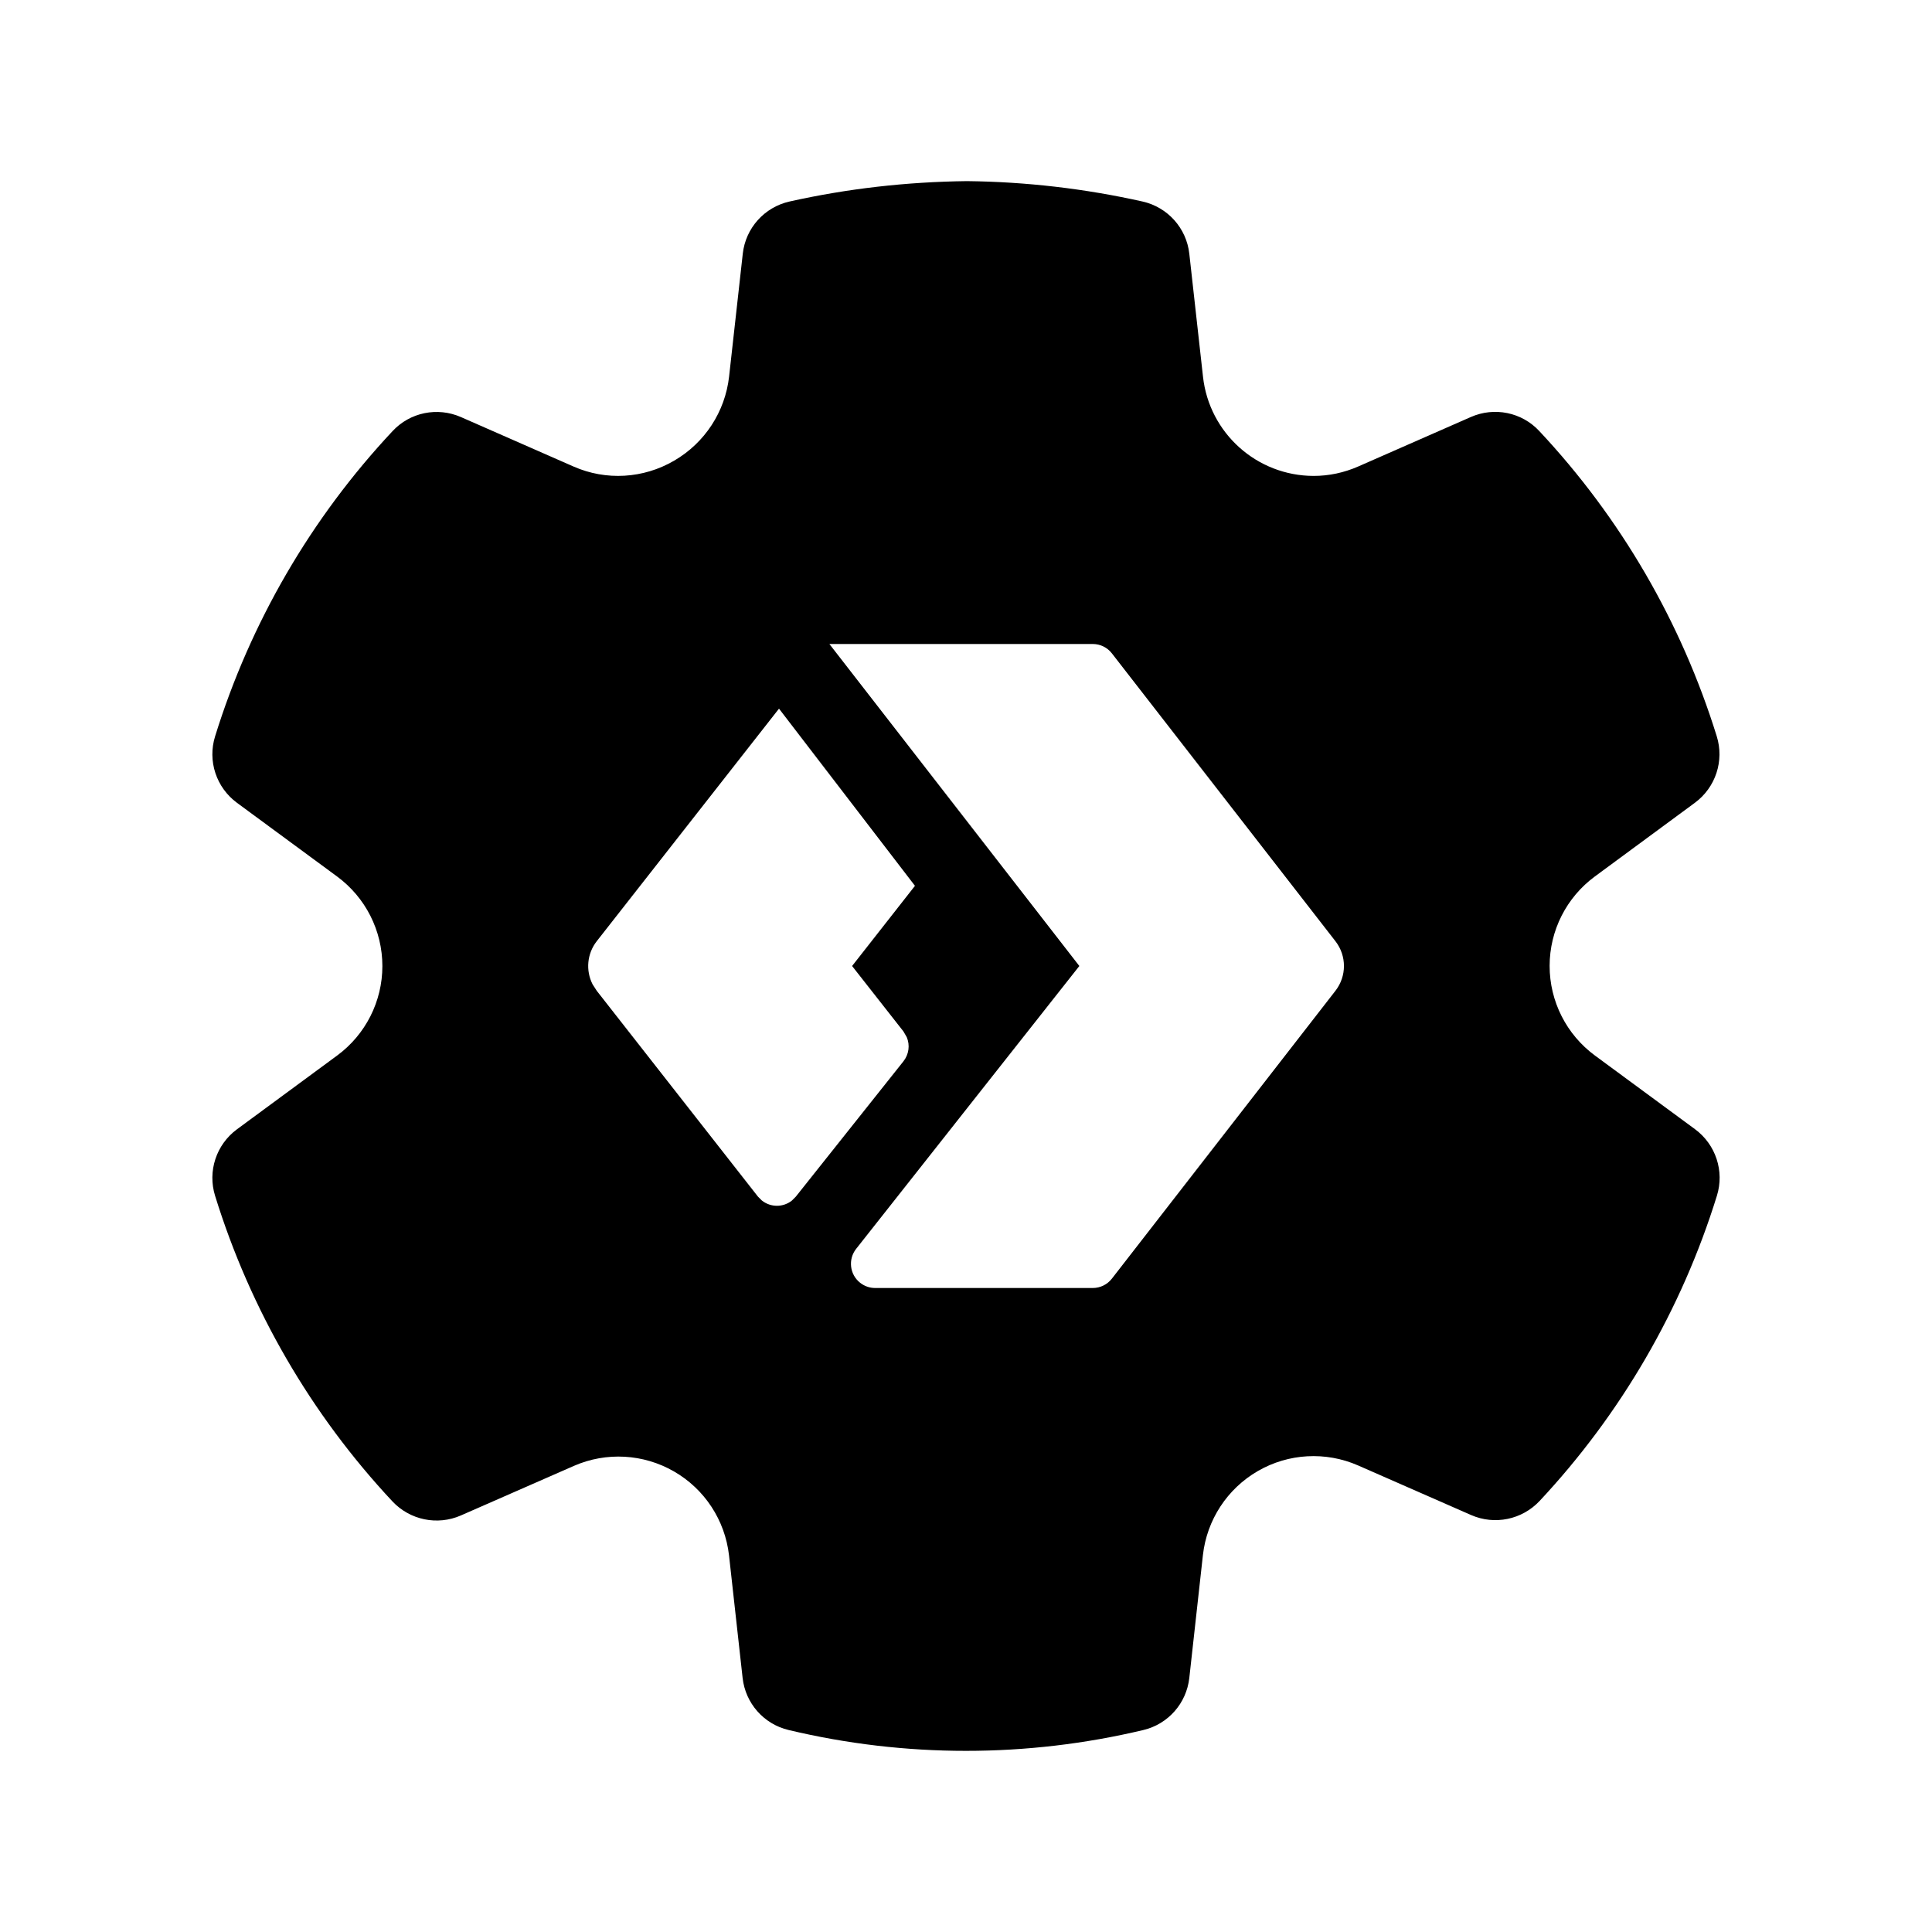<svg xmlns="http://www.w3.org/2000/svg" viewBox="0 0 24 24" fill="none"><path d="M12.011 2.25C12.745 2.258 13.476 2.343 14.192 2.503C14.505 2.573 14.739 2.834 14.774 3.152L14.944 4.679C15.021 5.38 15.613 5.911 16.319 5.912C16.509 5.912 16.696 5.872 16.872 5.795L18.272 5.18C18.564 5.052 18.904 5.121 19.121 5.354C20.134 6.435 20.887 7.731 21.326 9.146C21.421 9.451 21.312 9.782 21.055 9.972L19.813 10.887C19.459 11.147 19.25 11.56 19.25 11.999C19.25 12.439 19.459 12.852 19.814 13.113L21.057 14.028C21.314 14.218 21.423 14.549 21.328 14.854C20.89 16.268 20.136 17.565 19.125 18.646C18.907 18.878 18.567 18.948 18.276 18.821L16.87 18.204C16.467 18.028 16.005 18.054 15.625 18.274C15.245 18.494 14.992 18.881 14.943 19.318L14.774 20.844C14.739 21.159 14.511 21.418 14.203 21.491C12.754 21.836 11.245 21.836 9.797 21.491C9.488 21.418 9.26 21.159 9.225 20.844L9.056 19.32C9.006 18.884 8.753 18.498 8.373 18.279C7.993 18.06 7.532 18.034 7.131 18.209L5.724 18.826C5.433 18.953 5.093 18.883 4.875 18.651C3.863 17.569 3.11 16.27 2.672 14.855C2.577 14.55 2.686 14.219 2.943 14.029L4.187 13.113C4.541 12.853 4.75 12.44 4.75 12.001C4.75 11.561 4.541 11.148 4.186 10.887L2.944 9.973C2.686 9.783 2.577 9.452 2.672 9.147C3.111 7.732 3.864 6.436 4.877 5.355C5.094 5.122 5.434 5.053 5.726 5.181L7.126 5.796C7.529 5.973 7.992 5.946 8.374 5.723C8.755 5.502 9.008 5.114 9.057 4.678L9.227 3.152C9.262 2.833 9.496 2.573 9.809 2.503C10.527 2.343 11.258 2.259 12.011 2.25ZM13.575 8H10.303L13.408 12L10.635 15.514C10.533 15.644 10.555 15.833 10.685 15.935C10.738 15.977 10.803 16 10.871 16H13.575C13.668 16 13.755 15.957 13.812 15.884L16.59 12.307C16.73 12.126 16.73 11.874 16.59 11.693L13.812 8.116C13.755 8.043 13.668 8 13.575 8ZM9.677 8.803L7.413 11.692C7.292 11.847 7.274 12.056 7.361 12.227L7.413 12.308L9.415 14.864L9.464 14.913C9.576 15.002 9.73 14.999 9.837 14.914L9.886 14.865L11.222 13.185C11.291 13.098 11.306 12.983 11.264 12.884L11.223 12.813L10.585 12L11.366 11.004L9.677 8.803Z" fill="currentColor"/></svg>